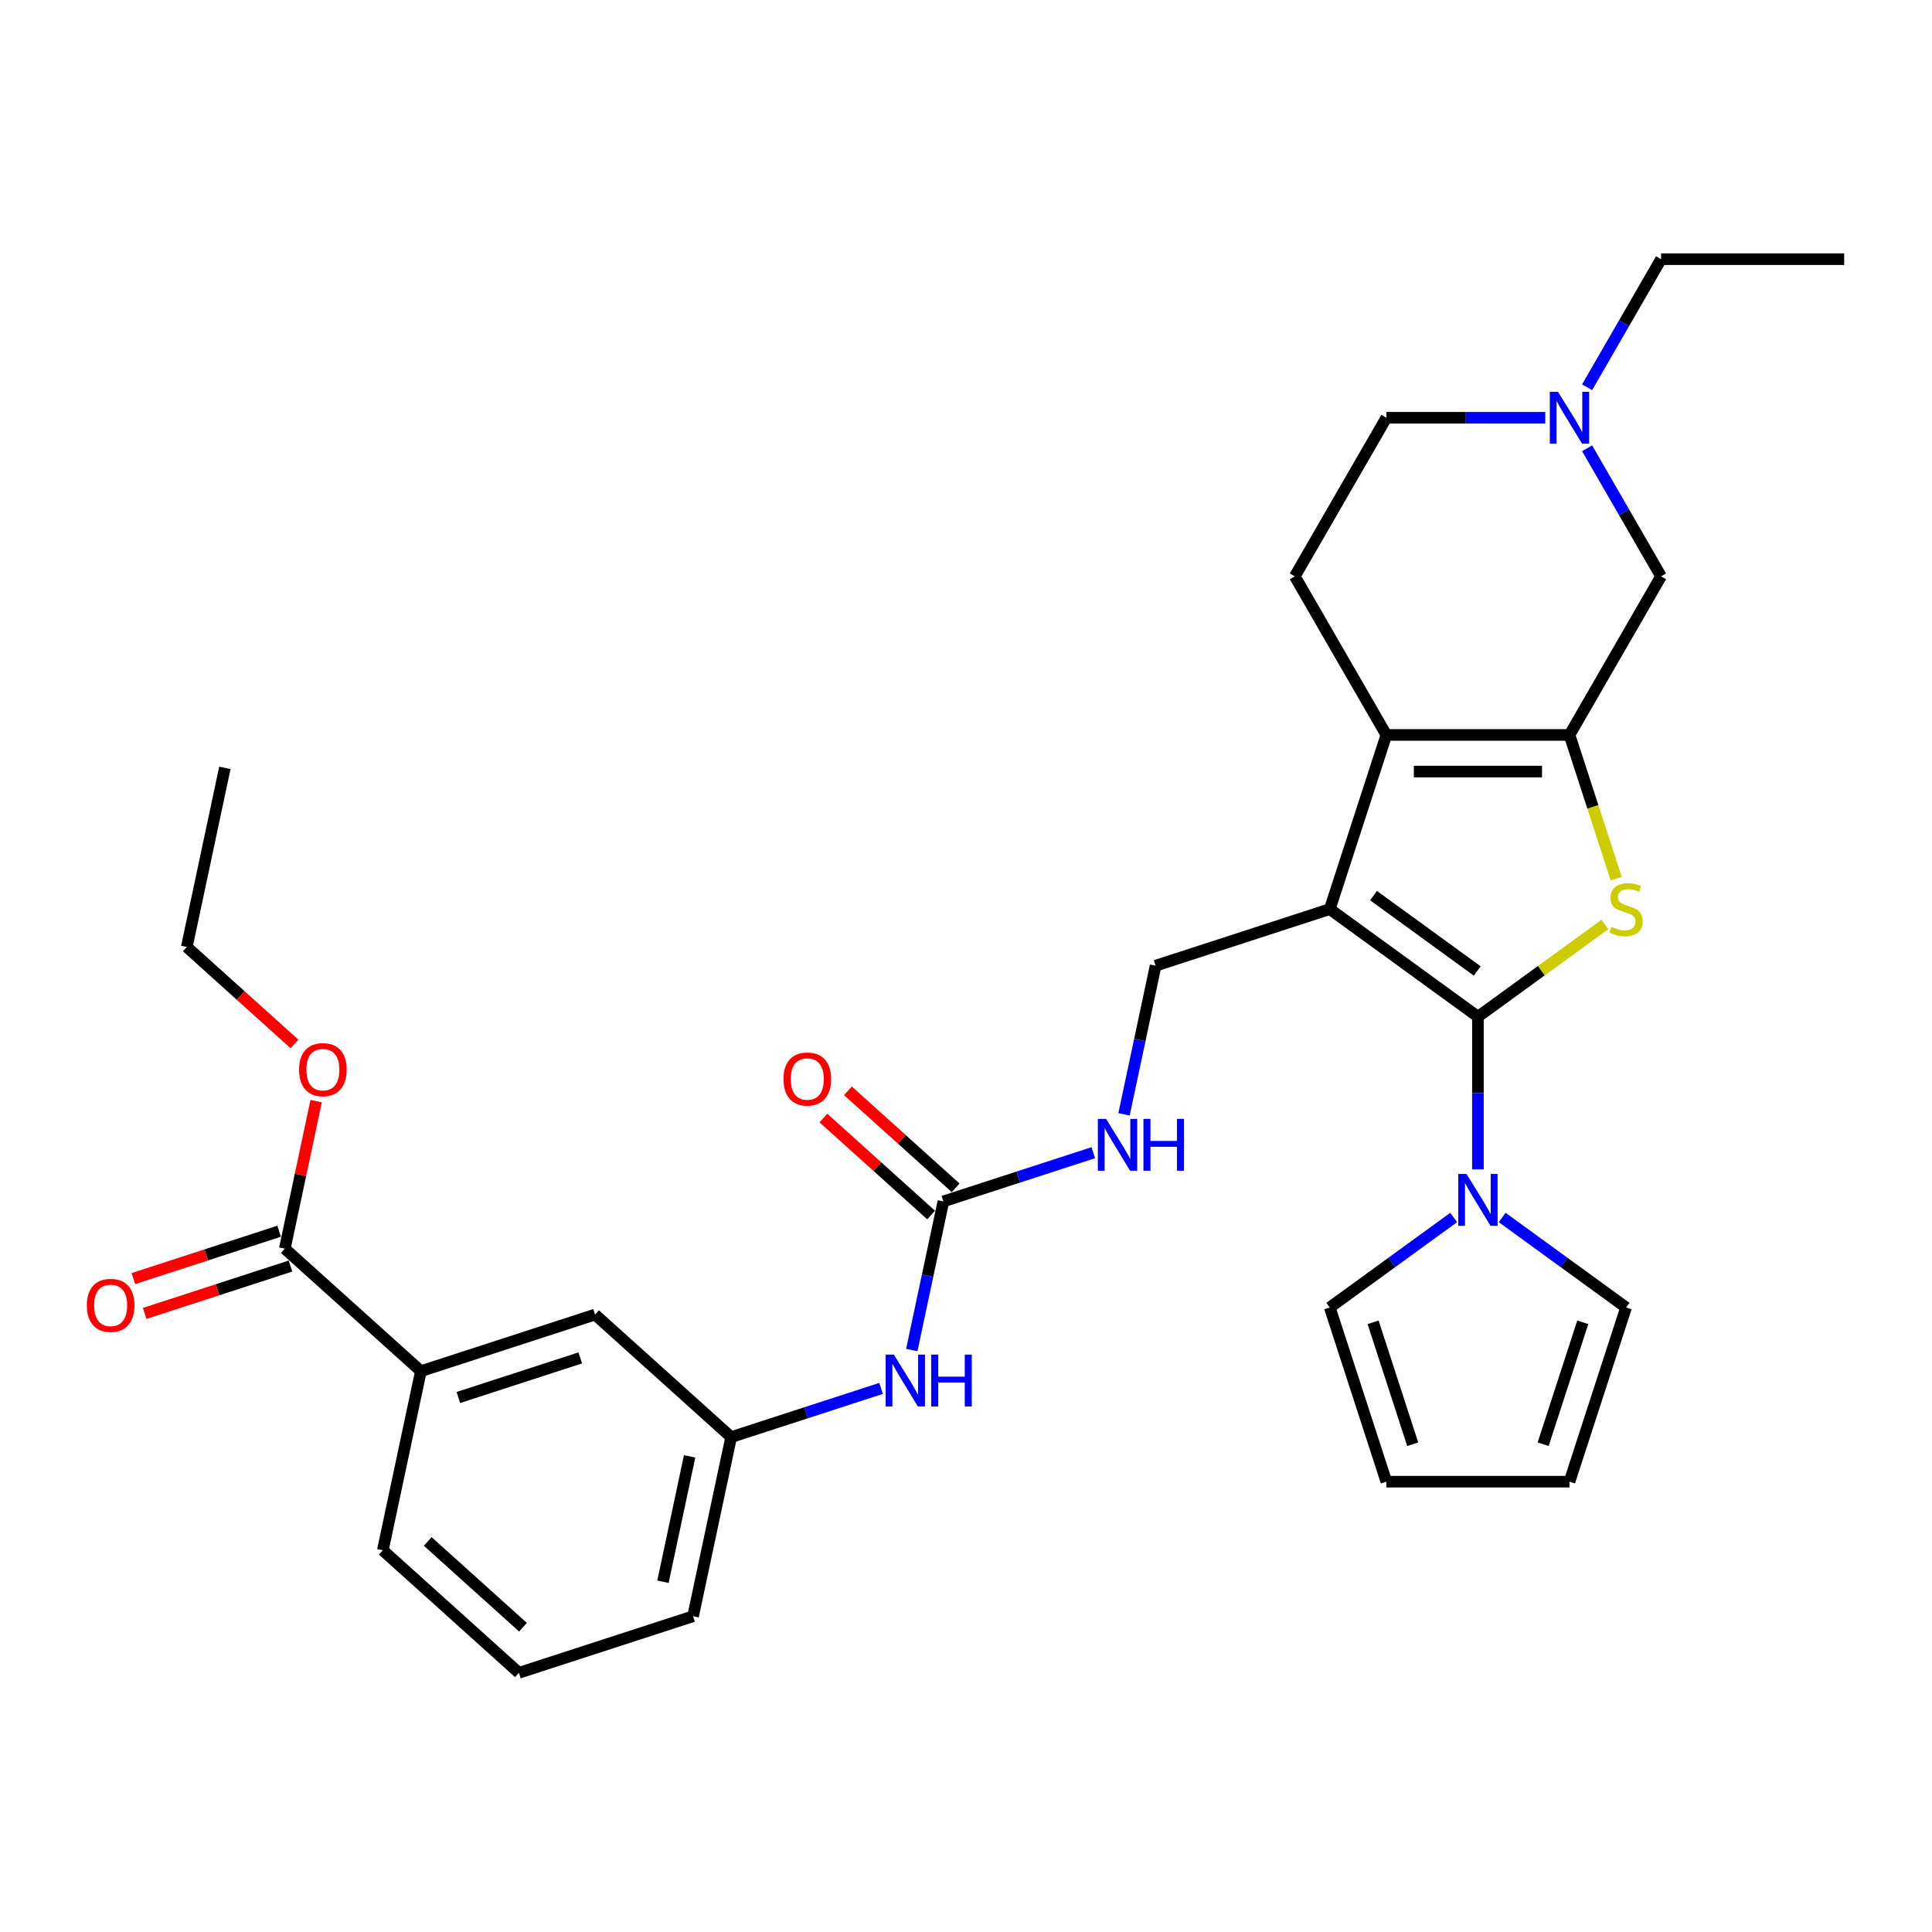 <?xml version='1.0' encoding='iso-8859-1'?>
<svg version='1.1' baseProfile='full'
              xmlns='http://www.w3.org/2000/svg'
                      xmlns:rdkit='http://www.rdkit.org/xml'
                      xmlns:xlink='http://www.w3.org/1999/xlink'
                  xml:space='preserve'
width='1000px' height='1000px' viewBox='0 0 1000 1000'>
<!-- END OF HEADER -->
<rect style='opacity:1.0;fill:#FFFFFF;stroke:none' width='1000' height='1000' x='0' y='0'> </rect>
<path class='bond-0' d='M 764.975,526.265 L 688.293,470.551' style='fill:none;fill-rule:evenodd;stroke:#000000;stroke-width:6px;stroke-linecap:butt;stroke-linejoin:miter;stroke-opacity:1' />
<path class='bond-0' d='M 764.616,502.571 L 710.938,463.572' style='fill:none;fill-rule:evenodd;stroke:#000000;stroke-width:6px;stroke-linecap:butt;stroke-linejoin:miter;stroke-opacity:1' />
<path class='bond-1' d='M 764.975,526.265 L 797.829,502.395' style='fill:none;fill-rule:evenodd;stroke:#000000;stroke-width:6px;stroke-linecap:butt;stroke-linejoin:miter;stroke-opacity:1' />
<path class='bond-1' d='M 797.829,502.395 L 830.682,478.526' style='fill:none;fill-rule:evenodd;stroke:#CCCC00;stroke-width:6px;stroke-linecap:butt;stroke-linejoin:miter;stroke-opacity:1' />
<path class='bond-4' d='M 764.975,526.265 L 764.975,565.762' style='fill:none;fill-rule:evenodd;stroke:#000000;stroke-width:6px;stroke-linecap:butt;stroke-linejoin:miter;stroke-opacity:1' />
<path class='bond-4' d='M 764.975,565.762 L 764.975,605.258' style='fill:none;fill-rule:evenodd;stroke:#0000FF;stroke-width:6px;stroke-linecap:butt;stroke-linejoin:miter;stroke-opacity:1' />
<path class='bond-3' d='M 688.293,470.551 L 717.583,380.405' style='fill:none;fill-rule:evenodd;stroke:#000000;stroke-width:6px;stroke-linecap:butt;stroke-linejoin:miter;stroke-opacity:1' />
<path class='bond-6' d='M 688.293,470.551 L 598.147,499.842' style='fill:none;fill-rule:evenodd;stroke:#000000;stroke-width:6px;stroke-linecap:butt;stroke-linejoin:miter;stroke-opacity:1' />
<path class='bond-2' d='M 836.539,454.798 L 824.454,417.602' style='fill:none;fill-rule:evenodd;stroke:#CCCC00;stroke-width:6px;stroke-linecap:butt;stroke-linejoin:miter;stroke-opacity:1' />
<path class='bond-2' d='M 824.454,417.602 L 812.368,380.405' style='fill:none;fill-rule:evenodd;stroke:#000000;stroke-width:6px;stroke-linecap:butt;stroke-linejoin:miter;stroke-opacity:1' />
<path class='bond-8' d='M 812.368,380.405 L 859.76,298.319' style='fill:none;fill-rule:evenodd;stroke:#000000;stroke-width:6px;stroke-linecap:butt;stroke-linejoin:miter;stroke-opacity:1' />
<path class='bond-31' d='M 812.368,380.405 L 717.583,380.405' style='fill:none;fill-rule:evenodd;stroke:#000000;stroke-width:6px;stroke-linecap:butt;stroke-linejoin:miter;stroke-opacity:1' />
<path class='bond-31' d='M 798.15,399.362 L 731.801,399.362' style='fill:none;fill-rule:evenodd;stroke:#000000;stroke-width:6px;stroke-linecap:butt;stroke-linejoin:miter;stroke-opacity:1' />
<path class='bond-10' d='M 717.583,380.405 L 670.19,298.319' style='fill:none;fill-rule:evenodd;stroke:#000000;stroke-width:6px;stroke-linecap:butt;stroke-linejoin:miter;stroke-opacity:1' />
<path class='bond-14' d='M 777.525,630.167 L 809.591,653.465' style='fill:none;fill-rule:evenodd;stroke:#0000FF;stroke-width:6px;stroke-linecap:butt;stroke-linejoin:miter;stroke-opacity:1' />
<path class='bond-14' d='M 809.591,653.465 L 841.658,676.763' style='fill:none;fill-rule:evenodd;stroke:#000000;stroke-width:6px;stroke-linecap:butt;stroke-linejoin:miter;stroke-opacity:1' />
<path class='bond-15' d='M 752.426,630.167 L 720.359,653.465' style='fill:none;fill-rule:evenodd;stroke:#0000FF;stroke-width:6px;stroke-linecap:butt;stroke-linejoin:miter;stroke-opacity:1' />
<path class='bond-15' d='M 720.359,653.465 L 688.293,676.763' style='fill:none;fill-rule:evenodd;stroke:#000000;stroke-width:6px;stroke-linecap:butt;stroke-linejoin:miter;stroke-opacity:1' />
<path class='bond-5' d='M 488.294,621.846 L 527.092,609.239' style='fill:none;fill-rule:evenodd;stroke:#000000;stroke-width:6px;stroke-linecap:butt;stroke-linejoin:miter;stroke-opacity:1' />
<path class='bond-5' d='M 527.092,609.239 L 565.89,596.633' style='fill:none;fill-rule:evenodd;stroke:#0000FF;stroke-width:6px;stroke-linecap:butt;stroke-linejoin:miter;stroke-opacity:1' />
<path class='bond-13' d='M 488.294,621.846 L 480.118,660.307' style='fill:none;fill-rule:evenodd;stroke:#000000;stroke-width:6px;stroke-linecap:butt;stroke-linejoin:miter;stroke-opacity:1' />
<path class='bond-13' d='M 480.118,660.307 L 471.943,698.768' style='fill:none;fill-rule:evenodd;stroke:#0000FF;stroke-width:6px;stroke-linecap:butt;stroke-linejoin:miter;stroke-opacity:1' />
<path class='bond-17' d='M 494.636,614.802 L 466.762,589.704' style='fill:none;fill-rule:evenodd;stroke:#000000;stroke-width:6px;stroke-linecap:butt;stroke-linejoin:miter;stroke-opacity:1' />
<path class='bond-17' d='M 466.762,589.704 L 438.889,564.606' style='fill:none;fill-rule:evenodd;stroke:#FF0000;stroke-width:6px;stroke-linecap:butt;stroke-linejoin:miter;stroke-opacity:1' />
<path class='bond-17' d='M 481.951,628.889 L 454.078,603.792' style='fill:none;fill-rule:evenodd;stroke:#000000;stroke-width:6px;stroke-linecap:butt;stroke-linejoin:miter;stroke-opacity:1' />
<path class='bond-17' d='M 454.078,603.792 L 426.204,578.694' style='fill:none;fill-rule:evenodd;stroke:#FF0000;stroke-width:6px;stroke-linecap:butt;stroke-linejoin:miter;stroke-opacity:1' />
<path class='bond-12' d='M 598.147,499.842 L 589.971,538.303' style='fill:none;fill-rule:evenodd;stroke:#000000;stroke-width:6px;stroke-linecap:butt;stroke-linejoin:miter;stroke-opacity:1' />
<path class='bond-12' d='M 589.971,538.303 L 581.796,576.764' style='fill:none;fill-rule:evenodd;stroke:#0000FF;stroke-width:6px;stroke-linecap:butt;stroke-linejoin:miter;stroke-opacity:1' />
<path class='bond-7' d='M 147.417,646.293 L 217.856,709.716' style='fill:none;fill-rule:evenodd;stroke:#000000;stroke-width:6px;stroke-linecap:butt;stroke-linejoin:miter;stroke-opacity:1' />
<path class='bond-19' d='M 144.488,637.278 L 106.761,649.536' style='fill:none;fill-rule:evenodd;stroke:#000000;stroke-width:6px;stroke-linecap:butt;stroke-linejoin:miter;stroke-opacity:1' />
<path class='bond-19' d='M 106.761,649.536 L 69.033,661.795' style='fill:none;fill-rule:evenodd;stroke:#FF0000;stroke-width:6px;stroke-linecap:butt;stroke-linejoin:miter;stroke-opacity:1' />
<path class='bond-19' d='M 150.346,655.307 L 112.619,667.565' style='fill:none;fill-rule:evenodd;stroke:#000000;stroke-width:6px;stroke-linecap:butt;stroke-linejoin:miter;stroke-opacity:1' />
<path class='bond-19' d='M 112.619,667.565 L 74.891,679.824' style='fill:none;fill-rule:evenodd;stroke:#FF0000;stroke-width:6px;stroke-linecap:butt;stroke-linejoin:miter;stroke-opacity:1' />
<path class='bond-23' d='M 147.417,646.293 L 155.531,608.116' style='fill:none;fill-rule:evenodd;stroke:#000000;stroke-width:6px;stroke-linecap:butt;stroke-linejoin:miter;stroke-opacity:1' />
<path class='bond-23' d='M 155.531,608.116 L 163.646,569.939' style='fill:none;fill-rule:evenodd;stroke:#FF0000;stroke-width:6px;stroke-linecap:butt;stroke-linejoin:miter;stroke-opacity:1' />
<path class='bond-9' d='M 859.76,298.319 L 840.623,265.172' style='fill:none;fill-rule:evenodd;stroke:#000000;stroke-width:6px;stroke-linecap:butt;stroke-linejoin:miter;stroke-opacity:1' />
<path class='bond-9' d='M 840.623,265.172 L 821.485,232.024' style='fill:none;fill-rule:evenodd;stroke:#0000FF;stroke-width:6px;stroke-linecap:butt;stroke-linejoin:miter;stroke-opacity:1' />
<path class='bond-24' d='M 821.485,200.442 L 840.623,167.294' style='fill:none;fill-rule:evenodd;stroke:#0000FF;stroke-width:6px;stroke-linecap:butt;stroke-linejoin:miter;stroke-opacity:1' />
<path class='bond-24' d='M 840.623,167.294 L 859.76,134.146' style='fill:none;fill-rule:evenodd;stroke:#000000;stroke-width:6px;stroke-linecap:butt;stroke-linejoin:miter;stroke-opacity:1' />
<path class='bond-33' d='M 799.818,216.233 L 758.701,216.233' style='fill:none;fill-rule:evenodd;stroke:#0000FF;stroke-width:6px;stroke-linecap:butt;stroke-linejoin:miter;stroke-opacity:1' />
<path class='bond-33' d='M 758.701,216.233 L 717.583,216.233' style='fill:none;fill-rule:evenodd;stroke:#000000;stroke-width:6px;stroke-linecap:butt;stroke-linejoin:miter;stroke-opacity:1' />
<path class='bond-22' d='M 670.19,298.319 L 717.583,216.233' style='fill:none;fill-rule:evenodd;stroke:#000000;stroke-width:6px;stroke-linecap:butt;stroke-linejoin:miter;stroke-opacity:1' />
<path class='bond-11' d='M 217.856,709.716 L 308.002,680.426' style='fill:none;fill-rule:evenodd;stroke:#000000;stroke-width:6px;stroke-linecap:butt;stroke-linejoin:miter;stroke-opacity:1' />
<path class='bond-11' d='M 237.236,723.352 L 300.338,702.849' style='fill:none;fill-rule:evenodd;stroke:#000000;stroke-width:6px;stroke-linecap:butt;stroke-linejoin:miter;stroke-opacity:1' />
<path class='bond-34' d='M 217.856,709.716 L 198.149,802.43' style='fill:none;fill-rule:evenodd;stroke:#000000;stroke-width:6px;stroke-linecap:butt;stroke-linejoin:miter;stroke-opacity:1' />
<path class='bond-18' d='M 456.037,718.637 L 417.239,731.243' style='fill:none;fill-rule:evenodd;stroke:#0000FF;stroke-width:6px;stroke-linecap:butt;stroke-linejoin:miter;stroke-opacity:1' />
<path class='bond-18' d='M 417.239,731.243 L 378.441,743.85' style='fill:none;fill-rule:evenodd;stroke:#000000;stroke-width:6px;stroke-linecap:butt;stroke-linejoin:miter;stroke-opacity:1' />
<path class='bond-21' d='M 841.658,676.763 L 812.368,766.909' style='fill:none;fill-rule:evenodd;stroke:#000000;stroke-width:6px;stroke-linecap:butt;stroke-linejoin:miter;stroke-opacity:1' />
<path class='bond-21' d='M 819.235,684.427 L 798.732,747.529' style='fill:none;fill-rule:evenodd;stroke:#000000;stroke-width:6px;stroke-linecap:butt;stroke-linejoin:miter;stroke-opacity:1' />
<path class='bond-20' d='M 688.293,676.763 L 717.583,766.909' style='fill:none;fill-rule:evenodd;stroke:#000000;stroke-width:6px;stroke-linecap:butt;stroke-linejoin:miter;stroke-opacity:1' />
<path class='bond-20' d='M 710.715,684.427 L 731.218,747.529' style='fill:none;fill-rule:evenodd;stroke:#000000;stroke-width:6px;stroke-linecap:butt;stroke-linejoin:miter;stroke-opacity:1' />
<path class='bond-16' d='M 308.002,680.426 L 378.441,743.85' style='fill:none;fill-rule:evenodd;stroke:#000000;stroke-width:6px;stroke-linecap:butt;stroke-linejoin:miter;stroke-opacity:1' />
<path class='bond-27' d='M 378.441,743.85 L 358.734,836.563' style='fill:none;fill-rule:evenodd;stroke:#000000;stroke-width:6px;stroke-linecap:butt;stroke-linejoin:miter;stroke-opacity:1' />
<path class='bond-27' d='M 356.942,753.815 L 343.147,818.715' style='fill:none;fill-rule:evenodd;stroke:#000000;stroke-width:6px;stroke-linecap:butt;stroke-linejoin:miter;stroke-opacity:1' />
<path class='bond-32' d='M 717.583,766.909 L 812.368,766.909' style='fill:none;fill-rule:evenodd;stroke:#000000;stroke-width:6px;stroke-linecap:butt;stroke-linejoin:miter;stroke-opacity:1' />
<path class='bond-28' d='M 152.432,540.35 L 124.558,515.253' style='fill:none;fill-rule:evenodd;stroke:#FF0000;stroke-width:6px;stroke-linecap:butt;stroke-linejoin:miter;stroke-opacity:1' />
<path class='bond-28' d='M 124.558,515.253 L 96.685,490.155' style='fill:none;fill-rule:evenodd;stroke:#000000;stroke-width:6px;stroke-linecap:butt;stroke-linejoin:miter;stroke-opacity:1' />
<path class='bond-29' d='M 859.76,134.146 L 954.545,134.146' style='fill:none;fill-rule:evenodd;stroke:#000000;stroke-width:6px;stroke-linecap:butt;stroke-linejoin:miter;stroke-opacity:1' />
<path class='bond-25' d='M 198.149,802.43 L 268.588,865.854' style='fill:none;fill-rule:evenodd;stroke:#000000;stroke-width:6px;stroke-linecap:butt;stroke-linejoin:miter;stroke-opacity:1' />
<path class='bond-25' d='M 221.399,797.856 L 270.707,842.252' style='fill:none;fill-rule:evenodd;stroke:#000000;stroke-width:6px;stroke-linecap:butt;stroke-linejoin:miter;stroke-opacity:1' />
<path class='bond-26' d='M 268.588,865.854 L 358.734,836.563' style='fill:none;fill-rule:evenodd;stroke:#000000;stroke-width:6px;stroke-linecap:butt;stroke-linejoin:miter;stroke-opacity:1' />
<path class='bond-30' d='M 96.685,490.155 L 116.392,397.441' style='fill:none;fill-rule:evenodd;stroke:#000000;stroke-width:6px;stroke-linecap:butt;stroke-linejoin:miter;stroke-opacity:1' />
<path  class='atom-2' d='M 834.075 479.764
Q 834.379 479.878, 835.63 480.409
Q 836.881 480.94, 838.246 481.281
Q 839.649 481.584, 841.013 481.584
Q 843.554 481.584, 845.032 480.371
Q 846.511 479.12, 846.511 476.959
Q 846.511 475.48, 845.753 474.57
Q 845.032 473.66, 843.895 473.167
Q 842.758 472.675, 840.862 472.106
Q 838.473 471.385, 837.033 470.703
Q 835.63 470.021, 834.606 468.58
Q 833.62 467.139, 833.62 464.713
Q 833.62 461.338, 835.895 459.253
Q 838.208 457.168, 842.758 457.168
Q 845.866 457.168, 849.392 458.646
L 848.52 461.566
Q 845.298 460.239, 842.871 460.239
Q 840.255 460.239, 838.814 461.338
Q 837.374 462.4, 837.412 464.258
Q 837.412 465.698, 838.132 466.57
Q 838.89 467.442, 839.952 467.935
Q 841.051 468.428, 842.871 468.997
Q 845.298 469.755, 846.739 470.513
Q 848.179 471.272, 849.203 472.826
Q 850.265 474.343, 850.265 476.959
Q 850.265 480.674, 847.762 482.684
Q 845.298 484.655, 841.165 484.655
Q 838.777 484.655, 836.957 484.125
Q 835.175 483.632, 833.052 482.76
L 834.075 479.764
' fill='#CCCC00'/>
<path  class='atom-5' d='M 759.042 607.628
L 767.838 621.846
Q 768.71 623.249, 770.113 625.789
Q 771.515 628.329, 771.591 628.481
L 771.591 607.628
L 775.155 607.628
L 775.155 634.471
L 771.478 634.471
L 762.037 618.926
Q 760.937 617.107, 759.762 615.021
Q 758.625 612.936, 758.283 612.292
L 758.283 634.471
L 754.795 634.471
L 754.795 607.628
L 759.042 607.628
' fill='#0000FF'/>
<path  class='atom-10' d='M 806.434 202.811
L 815.23 217.029
Q 816.102 218.432, 817.505 220.972
Q 818.908 223.512, 818.984 223.664
L 818.984 202.811
L 822.548 202.811
L 822.548 229.654
L 818.87 229.654
L 809.429 214.11
Q 808.33 212.29, 807.155 210.204
Q 806.017 208.119, 805.676 207.475
L 805.676 229.654
L 802.188 229.654
L 802.188 202.811
L 806.434 202.811
' fill='#0000FF'/>
<path  class='atom-13' d='M 572.506 579.134
L 581.302 593.352
Q 582.174 594.754, 583.577 597.295
Q 584.98 599.835, 585.056 599.986
L 585.056 579.134
L 588.62 579.134
L 588.62 605.977
L 584.942 605.977
L 575.501 590.432
Q 574.402 588.612, 573.226 586.527
Q 572.089 584.442, 571.748 583.797
L 571.748 605.977
L 568.26 605.977
L 568.26 579.134
L 572.506 579.134
' fill='#0000FF'/>
<path  class='atom-13' d='M 591.842 579.134
L 595.482 579.134
L 595.482 590.546
L 609.207 590.546
L 609.207 579.134
L 612.847 579.134
L 612.847 605.977
L 609.207 605.977
L 609.207 593.579
L 595.482 593.579
L 595.482 605.977
L 591.842 605.977
L 591.842 579.134
' fill='#0000FF'/>
<path  class='atom-14' d='M 462.653 701.138
L 471.449 715.356
Q 472.321 716.758, 473.724 719.299
Q 475.127 721.839, 475.203 721.99
L 475.203 701.138
L 478.767 701.138
L 478.767 727.981
L 475.089 727.981
L 465.648 712.436
Q 464.549 710.616, 463.374 708.531
Q 462.236 706.446, 461.895 705.801
L 461.895 727.981
L 458.407 727.981
L 458.407 701.138
L 462.653 701.138
' fill='#0000FF'/>
<path  class='atom-14' d='M 481.989 701.138
L 485.629 701.138
L 485.629 712.55
L 499.354 712.55
L 499.354 701.138
L 502.994 701.138
L 502.994 727.981
L 499.354 727.981
L 499.354 715.583
L 485.629 715.583
L 485.629 727.981
L 481.989 727.981
L 481.989 701.138
' fill='#0000FF'/>
<path  class='atom-18' d='M 405.533 558.498
Q 405.533 552.052, 408.717 548.451
Q 411.902 544.849, 417.855 544.849
Q 423.807 544.849, 426.992 548.451
Q 430.177 552.052, 430.177 558.498
Q 430.177 565.019, 426.954 568.735
Q 423.731 572.412, 417.855 572.412
Q 411.94 572.412, 408.717 568.735
Q 405.533 565.057, 405.533 558.498
M 417.855 569.379
Q 421.949 569.379, 424.148 566.649
Q 426.385 563.882, 426.385 558.498
Q 426.385 553.228, 424.148 550.574
Q 421.949 547.882, 417.855 547.882
Q 413.76 547.882, 411.523 550.536
Q 409.324 553.19, 409.324 558.498
Q 409.324 563.919, 411.523 566.649
Q 413.76 569.379, 417.855 569.379
' fill='#FF0000'/>
<path  class='atom-20' d='M 44.949 675.659
Q 44.949 669.213, 48.133 665.611
Q 51.318 662.01, 57.271 662.01
Q 63.223 662.01, 66.408 665.611
Q 69.593 669.213, 69.593 675.659
Q 69.593 682.18, 66.37 685.895
Q 63.147 689.573, 57.271 689.573
Q 51.356 689.573, 48.133 685.895
Q 44.949 682.218, 44.949 675.659
M 57.271 686.54
Q 61.365 686.54, 63.565 683.81
Q 65.801 681.042, 65.801 675.659
Q 65.801 670.389, 63.565 667.735
Q 61.365 665.043, 57.271 665.043
Q 53.176 665.043, 50.939 667.697
Q 48.74 670.351, 48.74 675.659
Q 48.74 681.08, 50.939 683.81
Q 53.176 686.54, 57.271 686.54
' fill='#FF0000'/>
<path  class='atom-24' d='M 154.802 553.655
Q 154.802 547.209, 157.986 543.607
Q 161.171 540.005, 167.124 540.005
Q 173.076 540.005, 176.261 543.607
Q 179.446 547.209, 179.446 553.655
Q 179.446 560.176, 176.223 563.891
Q 173 567.569, 167.124 567.569
Q 161.209 567.569, 157.986 563.891
Q 154.802 560.214, 154.802 553.655
M 167.124 564.536
Q 171.218 564.536, 173.417 561.806
Q 175.654 559.038, 175.654 553.655
Q 175.654 548.384, 173.417 545.731
Q 171.218 543.039, 167.124 543.039
Q 163.029 543.039, 160.792 545.693
Q 158.593 548.347, 158.593 553.655
Q 158.593 559.076, 160.792 561.806
Q 163.029 564.536, 167.124 564.536
' fill='#FF0000'/>
</svg>
